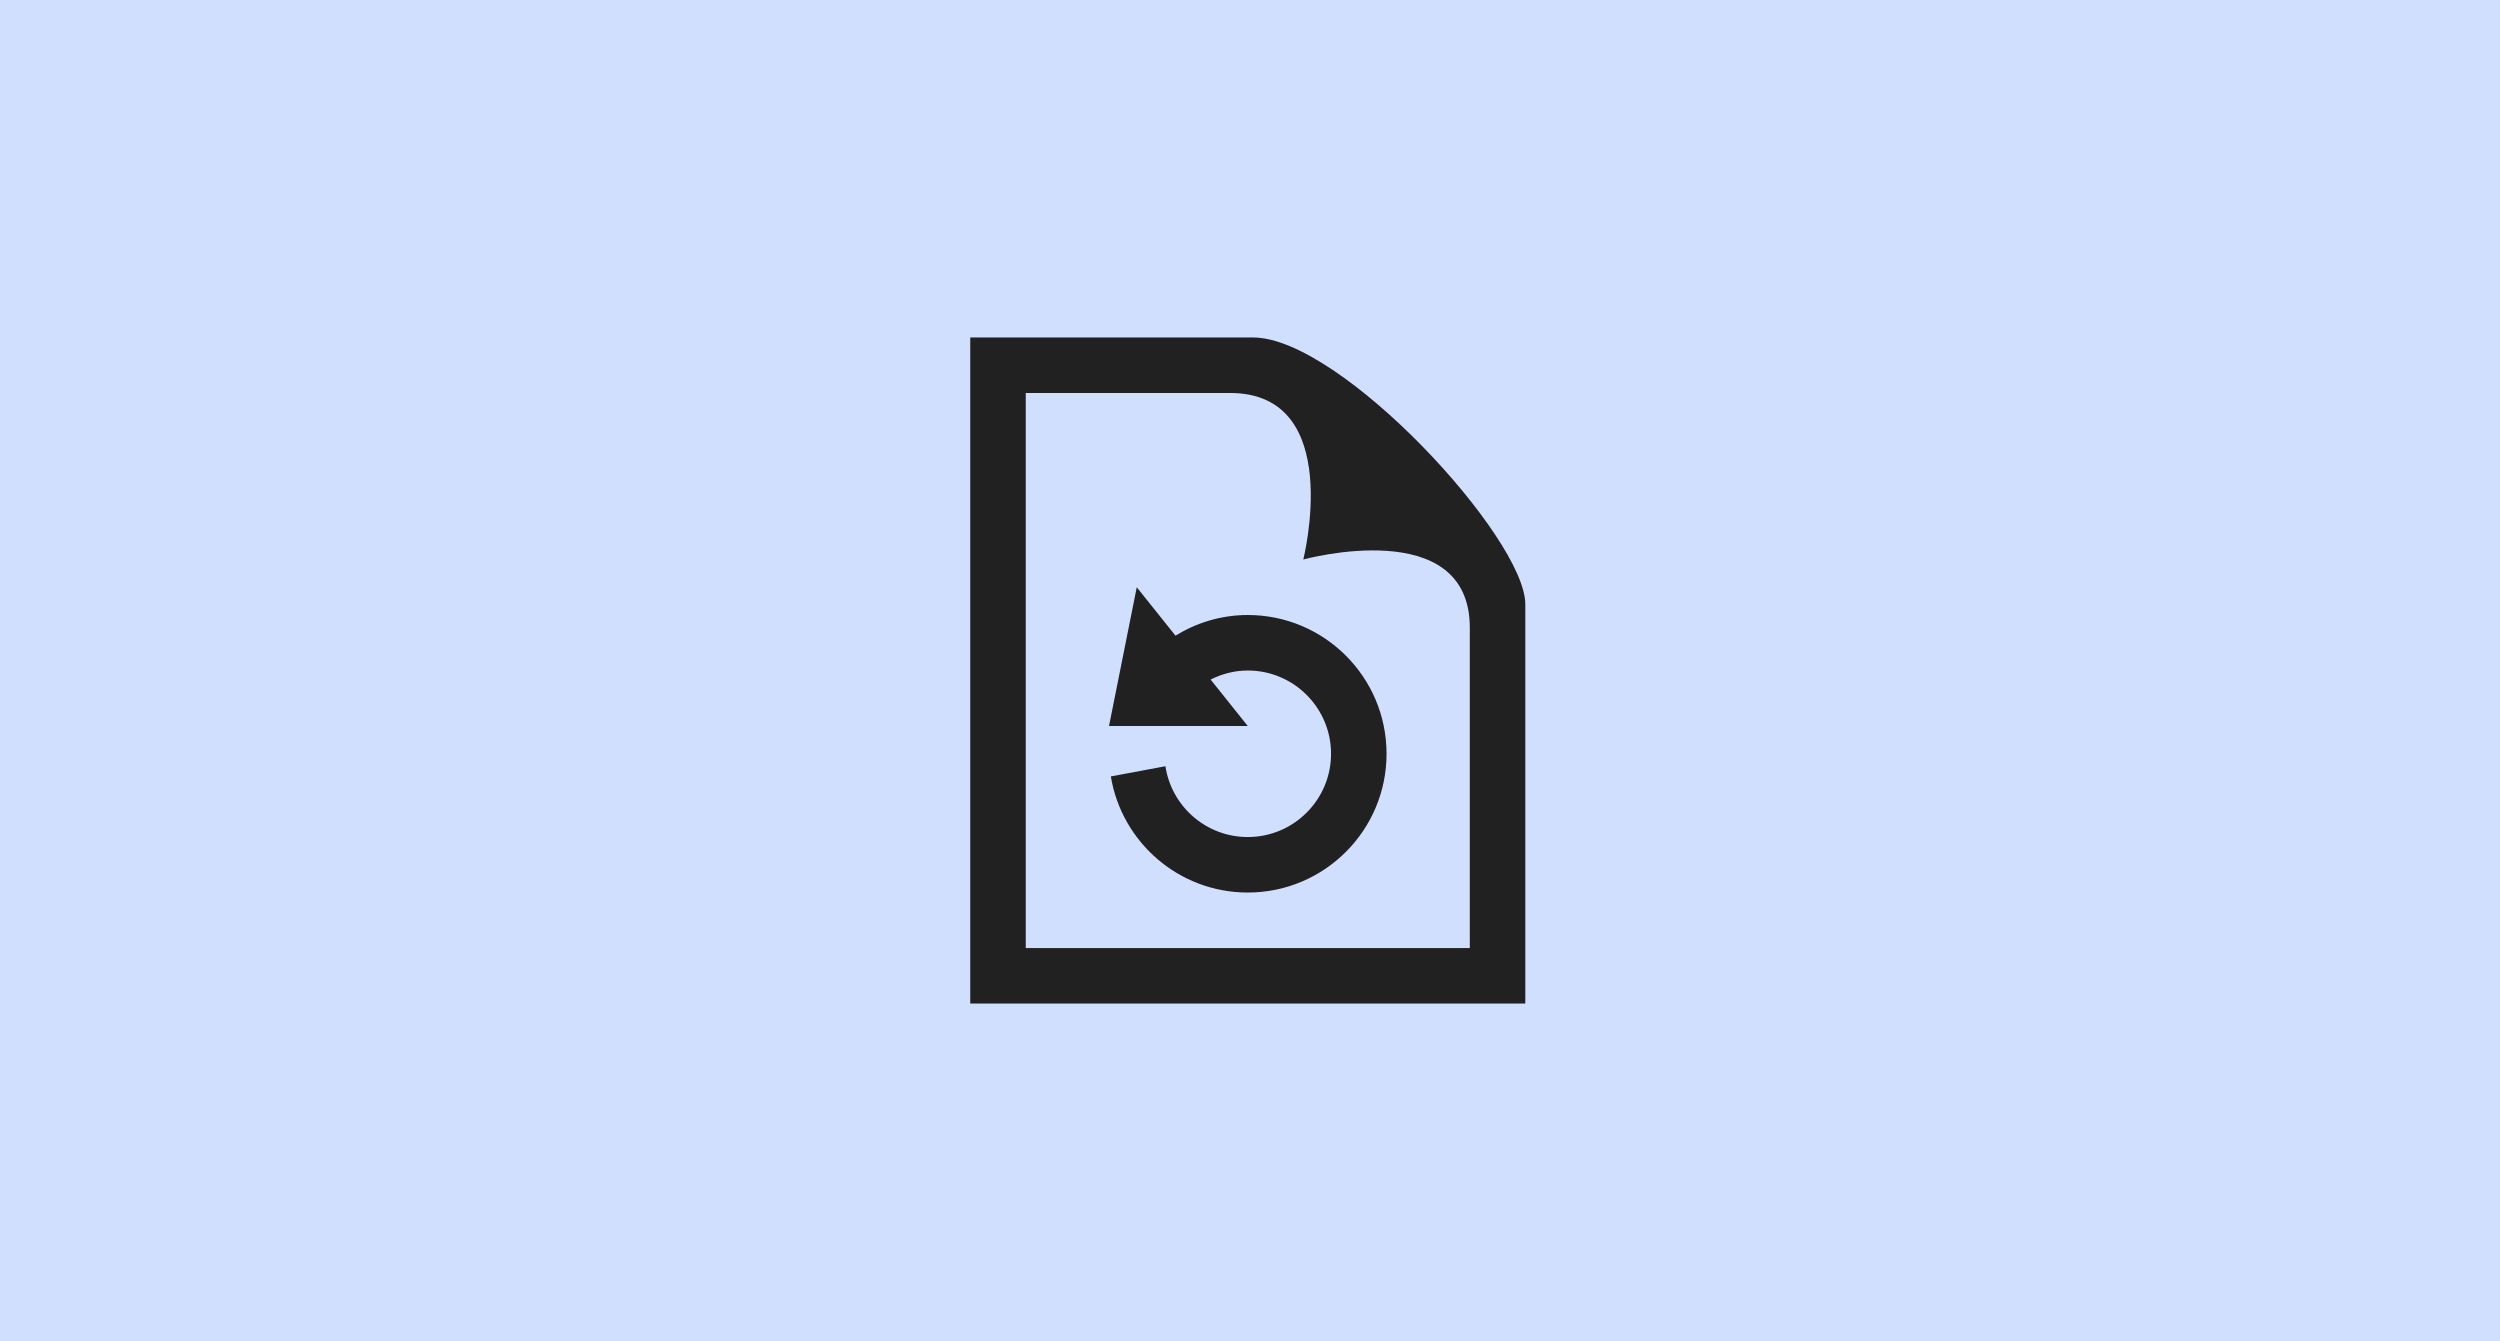 <svg width="563" height="302" viewBox="0 0 563 302" fill="none" xmlns="http://www.w3.org/2000/svg">
<rect width="563" height="302" fill="#D1DFFF"/>
<path fill-rule="evenodd" clip-rule="evenodd" d="M343.5 226H218.5V76H282.181C301.944 76 343.5 121.144 343.5 136.088V226ZM277.012 88.5H231V213.5H331V141.356C331 115.687 293.5 126 293.5 126C293.5 126 302.981 88.5 277.012 88.5ZM281 163.5H249.75L256 132.25L264.719 143.15C269.469 140.231 275.019 138.5 281 138.5C298.25 138.5 312.25 152.5 312.25 169.75C312.25 187 298.25 201 281 201C265.487 201 252.6 189.675 250.162 174.85L262.456 172.556C263.812 181.575 271.606 188.5 281 188.5C291.35 188.5 299.75 180.094 299.75 169.75C299.75 159.406 291.35 151 281 151C277.981 151 275.156 151.769 272.631 153.038L281 163.5Z" fill="#212121"/>
</svg>
